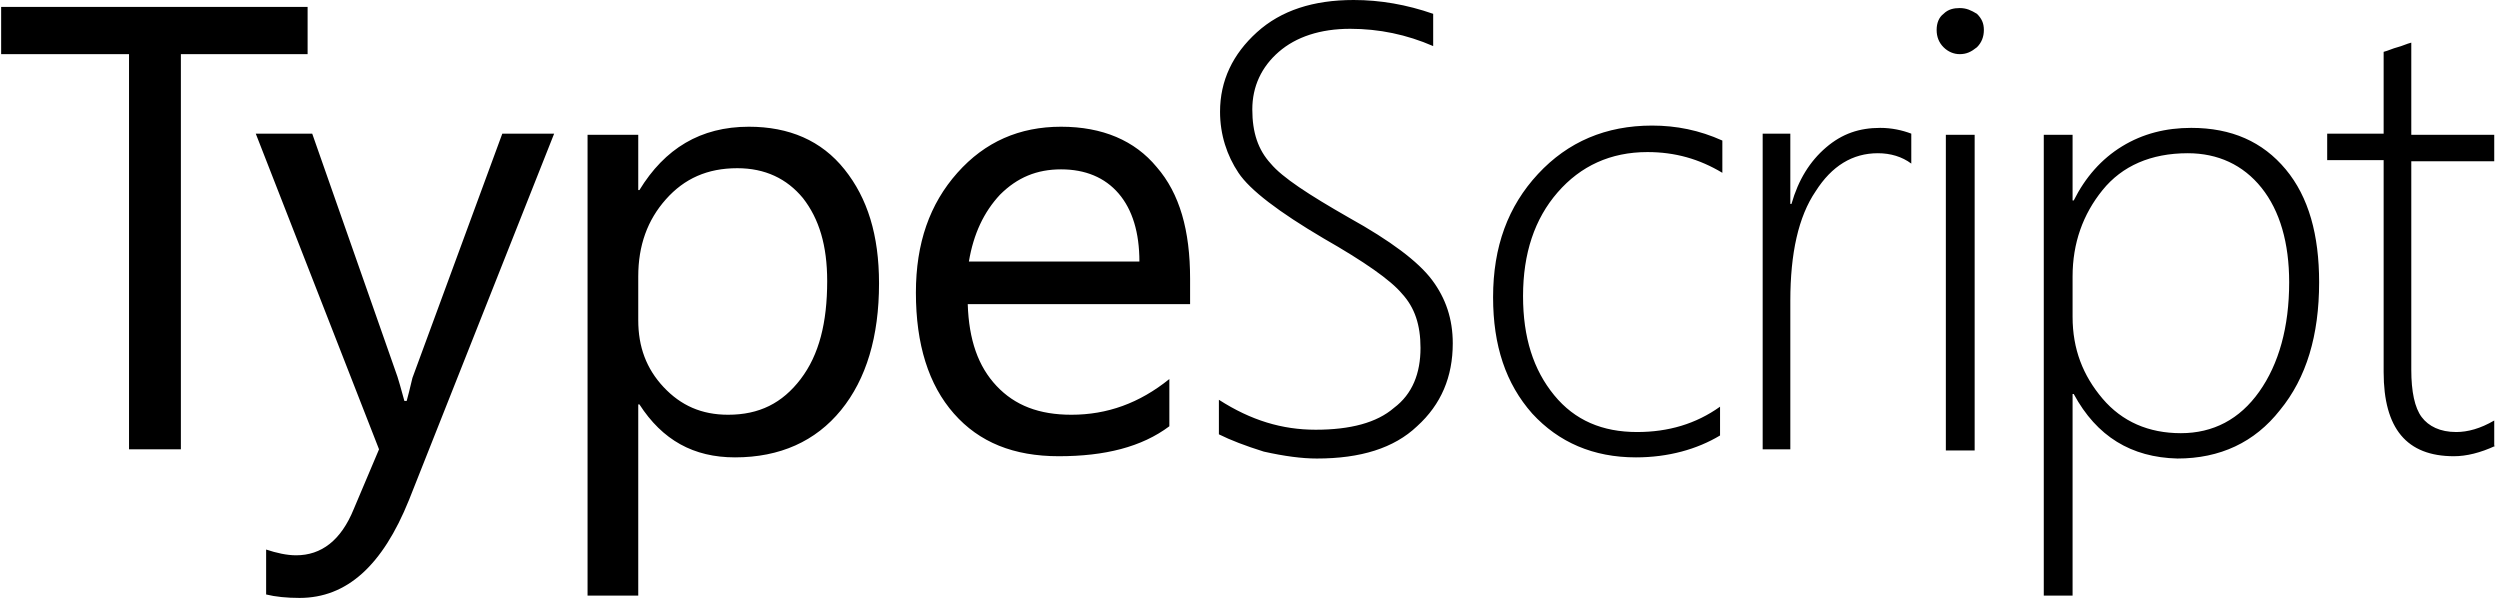 <?xml version="1.0" encoding="UTF-8"?>
<svg width="217px" height="52px" viewBox="0 0 217 52" version="1.1" xmlns="http://www.w3.org/2000/svg" xmlns:xlink="http://www.w3.org/1999/xlink">
    <!-- Generator: Sketch 47.1 (45422) - http://www.bohemiancoding.com/sketch -->
    <title>typescript</title>
    <desc>Created with Sketch.</desc>
    <defs></defs>
    <g id="Page-1" stroke="none" stroke-width="1" fill="none" fill-rule="evenodd">
        <g id="typescript" fill-rule="nonzero" fill="#000000">
            <polygon id="Shape" points="26.8 4.7 15.7 4.7 15.7 39 11.2 39 11.2 4.7 0.1 4.7 0.1 0.6 26.7 0.6 26.7 4.7"></polygon>
            <path d="M48.1,11.6 L35.5,43.4 C33.2,49.1 30.1,51.9 26,51.9 C24.9,51.9 23.9,51.8 23.1,51.6 L23.1,47.7 C24,48 24.9,48.2 25.7,48.2 C27.9,48.2 29.6,46.9 30.7,44.2 L32.9,39 L22.2,11.6 L27.1,11.6 L34.5,32.7 C34.6,33 34.8,33.7 35.1,34.8 L35.3,34.8 C35.4,34.4 35.6,33.7 35.8,32.8 L43.6,11.6 L48.1,11.6 L48.1,11.6 Z M55.5,35.1 L55.4,35.1 L55.4,51.7 L51,51.7 L51,11.7 L55.4,11.7 L55.4,16.5 L55.5,16.5 C57.7,12.9 60.8,11 65,11 C68.5,11 71.3,12.2 73.3,14.7 C75.3,17.2 76.3,20.4 76.3,24.6 C76.3,29.2 75.2,32.9 73,35.6 C70.8,38.3 67.7,39.7 63.8,39.7 C60.2,39.7 57.5,38.2 55.5,35.1 Z M55.4,24 L55.4,27.8 C55.4,30.1 56.1,32 57.6,33.6 C59.1,35.2 60.9,36 63.2,36 C65.9,36 67.9,35 69.5,32.9 C71.1,30.8 71.8,28 71.8,24.4 C71.8,21.3 71.1,19 69.7,17.2 C68.3,15.5 66.4,14.6 64,14.6 C61.4,14.6 59.4,15.5 57.8,17.3 C56.2,19.1 55.4,21.3 55.4,24 L55.4,24 Z M103.4,26.4 L84,26.4 C84.1,29.5 84.9,31.8 86.5,33.5 C88.1,35.2 90.2,36 93,36 C96.1,36 98.9,35 101.5,32.9 L101.5,37 C99.1,38.8 95.9,39.6 91.9,39.6 C88,39.6 85,38.4 82.8,35.9 C80.6,33.4 79.5,29.9 79.5,25.4 C79.5,21.1 80.7,17.7 83.1,15 C85.5,12.3 88.5,11 92.1,11 C95.7,11 98.5,12.2 100.4,14.5 C102.4,16.8 103.3,20 103.3,24.2 L103.3,26.4 L103.4,26.4 L103.4,26.4 Z M98.9,22.7 C98.9,20.2 98.3,18.2 97.1,16.8 C95.9,15.4 94.2,14.7 92.1,14.7 C90,14.7 88.3,15.4 86.8,16.9 C85.4,18.4 84.5,20.3 84.1,22.7 L98.9,22.7 L98.9,22.7 Z M105.8,37.7 L105.8,34.7 C108.6,36.5 111.3,37.3 114.2,37.3 C117.2,37.3 119.5,36.7 121,35.4 C122.6,34.2 123.3,32.4 123.3,30.2 C123.3,28.2 122.8,26.7 121.7,25.5 C120.7,24.3 118.4,22.7 114.9,20.7 C111,18.4 108.5,16.5 107.5,15 C106.5,13.5 105.9,11.7 105.9,9.7 C105.9,7 107,4.7 109.1,2.8 C111.2,0.9 114,5.68434189e-14 117.5,5.68434189e-14 C119.8,5.68434189e-14 122.1,0.4 124.4,1.2 L124.4,4 C122.1,3 119.7,2.5 117.2,2.5 C114.6,2.5 112.5,3.2 111,4.5 C109.5,5.8 108.7,7.5 108.7,9.5 C108.7,11.5 109.2,13 110.3,14.2 C111.3,15.4 113.6,16.9 117.1,18.9 C120.7,20.9 123.1,22.7 124.3,24.3 C125.5,25.9 126.1,27.7 126.1,29.8 C126.1,32.7 125.1,35.1 123,37 C121,38.9 118.1,39.8 114.3,39.8 C113,39.8 111.5,39.6 109.7,39.2 C108.1,38.7 106.8,38.2 105.8,37.7 L105.8,37.7 Z M149.3,37.8 C147.3,39 144.8,39.7 142,39.7 C138.3,39.7 135.3,38.4 133,35.9 C130.7,33.3 129.6,30 129.6,25.8 C129.6,21.4 130.9,17.9 133.5,15.1 C136.1,12.3 139.4,10.9 143.4,10.9 C145.5,10.9 147.5,11.3 149.5,12.2 L149.5,15 C147.5,13.8 145.4,13.2 143,13.2 C139.8,13.2 137.2,14.4 135.2,16.7 C133.2,19 132.2,22 132.2,25.7 C132.2,29.3 133.1,32.1 134.9,34.3 C136.7,36.5 139.1,37.5 142.1,37.5 C144.8,37.5 147.2,36.8 149.3,35.3 L149.3,37.8 L149.3,37.8 Z M165.9,14.2 C165.1,13.6 164.1,13.3 163,13.3 C160.8,13.3 159,14.4 157.6,16.6 C156.1,18.8 155.4,22 155.4,26.1 L155.4,39 L153,39 L153,11.6 L155.4,11.6 L155.4,17.7 L155.5,17.7 C156.1,15.6 157.1,14 158.5,12.8 C159.9,11.6 161.4,11.1 163.2,11.1 C164.2,11.1 165.1,11.3 165.9,11.6 L165.9,14.2 L165.9,14.2 Z M170.1,4.7 C169.6,4.7 169.1,4.5 168.7,4.1 C168.3,3.7 168.1,3.2 168.1,2.6 C168.1,2 168.3,1.5 168.7,1.2 C169.1,0.8 169.6,0.7 170.1,0.7 C170.7,0.7 171.1,0.9 171.6,1.2 C172,1.6 172.2,2 172.2,2.6 C172.2,3.2 172,3.7 171.6,4.1 C171.1,4.5 170.7,4.7 170.1,4.7 Z M168.9,39.1 L168.9,11.7 L171.4,11.7 L171.4,39.1 L168.9,39.1 Z M180,34.2 L179.9,34.2 L179.9,51.7 L177.4,51.7 L177.4,11.7 L179.9,11.7 L179.9,17.4 L180,17.4 C181,15.4 182.4,13.8 184.2,12.7 C186,11.6 188,11.1 190.2,11.1 C193.7,11.1 196.4,12.3 198.4,14.7 C200.4,17.1 201.3,20.4 201.3,24.5 C201.3,29.1 200.2,32.8 197.9,35.6 C195.7,38.4 192.7,39.8 189,39.8 C185,39.7 182,37.9 180,34.2 Z M179.9,24 L179.9,27.5 C179.9,30.3 180.8,32.6 182.5,34.6 C184.2,36.6 186.5,37.6 189.3,37.6 C192.1,37.6 194.4,36.4 196.1,34 C197.8,31.6 198.7,28.4 198.7,24.5 C198.7,21.1 197.9,18.3 196.3,16.3 C194.7,14.3 192.5,13.3 189.9,13.3 C186.7,13.3 184.2,14.4 182.5,16.5 C180.8,18.6 179.9,21.1 179.9,24 Z M216.6,38.7 C215.3,39.3 214.1,39.6 213,39.6 C208.9,39.6 206.9,37.2 206.9,32.3 L206.9,13.9 L202,13.9 L202,11.6 L206.9,11.6 L206.9,4.5 C207.3,4.4 207.7,4.2 208.1,4.1 C208.5,4 208.9,3.8 209.3,3.7 L209.3,11.7 L216.5,11.7 L216.5,14 L209.3,14 L209.3,32.1 C209.3,34 209.6,35.4 210.2,36.2 C210.8,37 211.8,37.5 213.2,37.5 C214.2,37.5 215.3,37.2 216.5,36.5 L216.5,38.7 L216.6,38.7 L216.6,38.7 Z" id="Shape"></path>
        </g>
    </g>
</svg>